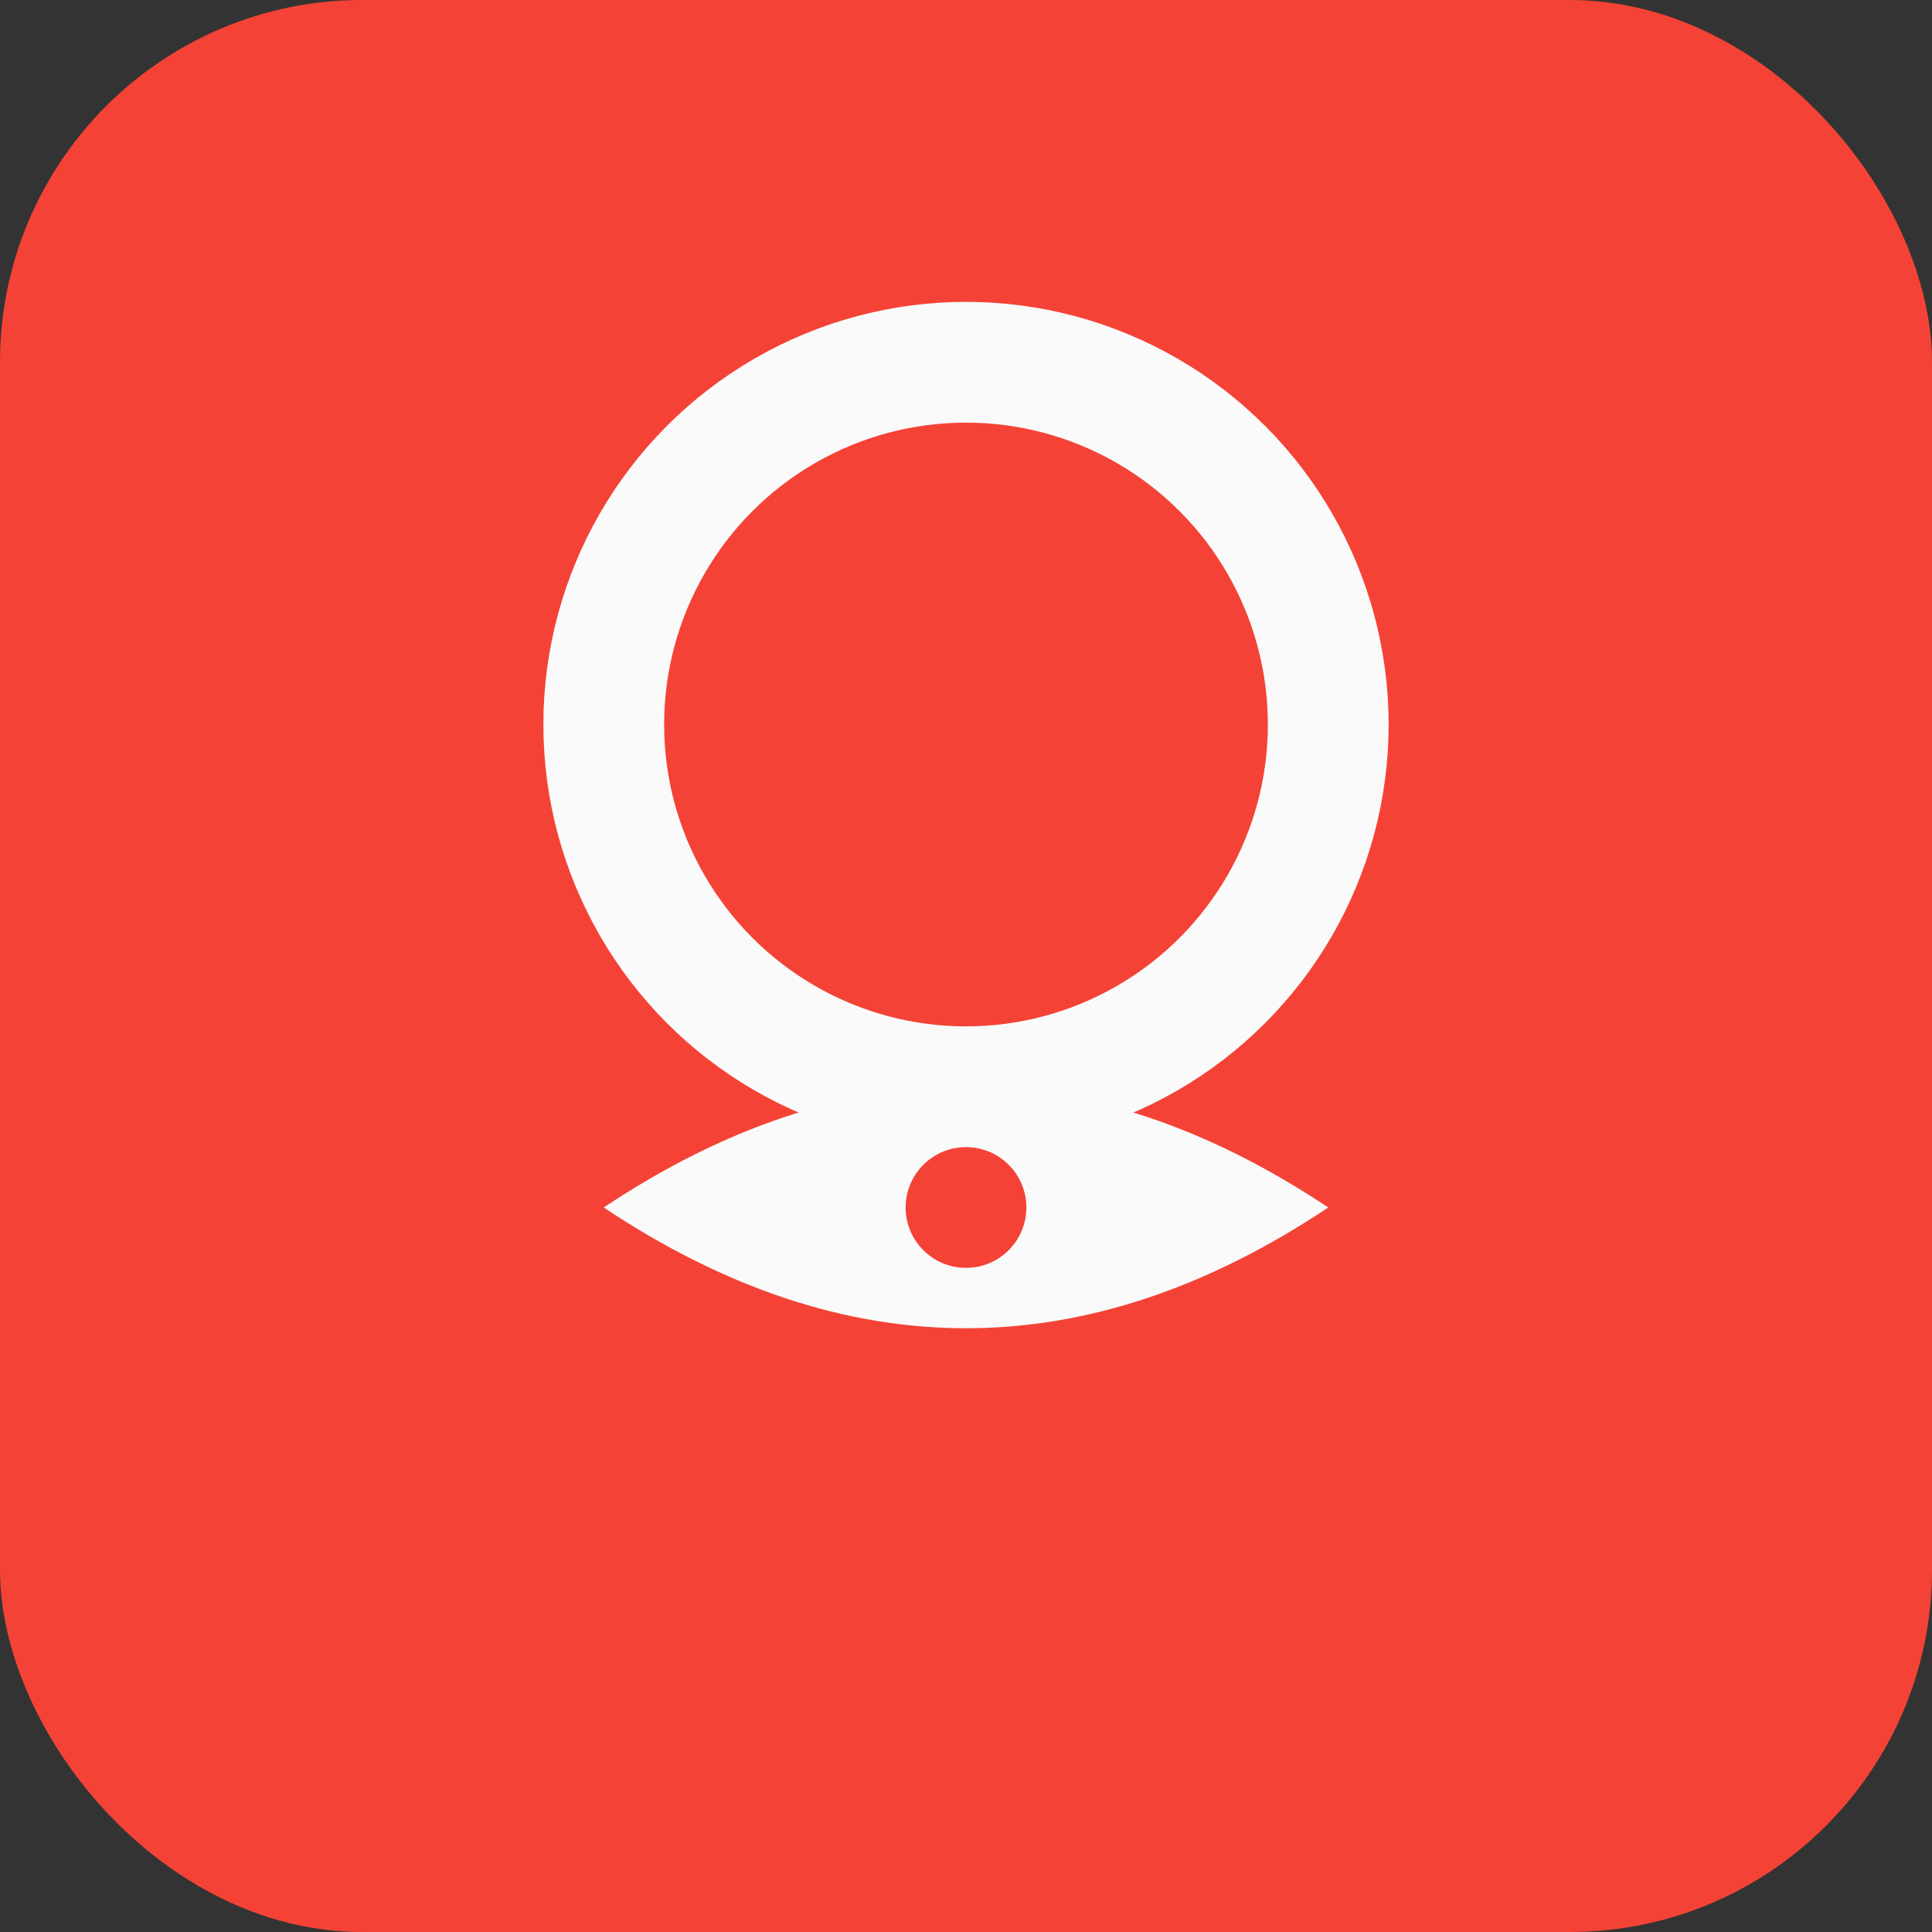 <svg xmlns="http://www.w3.org/2000/svg" width="32" height="32" viewBox="0 0 32 32">
  <rect x="0" y="0" width="32" height="32" fill="#333333" stroke="none"/>
  <rect width="32" height="32" rx="6" fill="#F44336"/>
  <circle cx="16" cy="12" r="6" fill="none" stroke="#FAFAFA" stroke-width="2"/>
  <path d="M10 20 Q16 16 22 20 Q16 24 10 20 Z" fill="#FAFAFA"/>
  <circle cx="16" cy="20" r="1" fill="#F44336"/>
</svg>